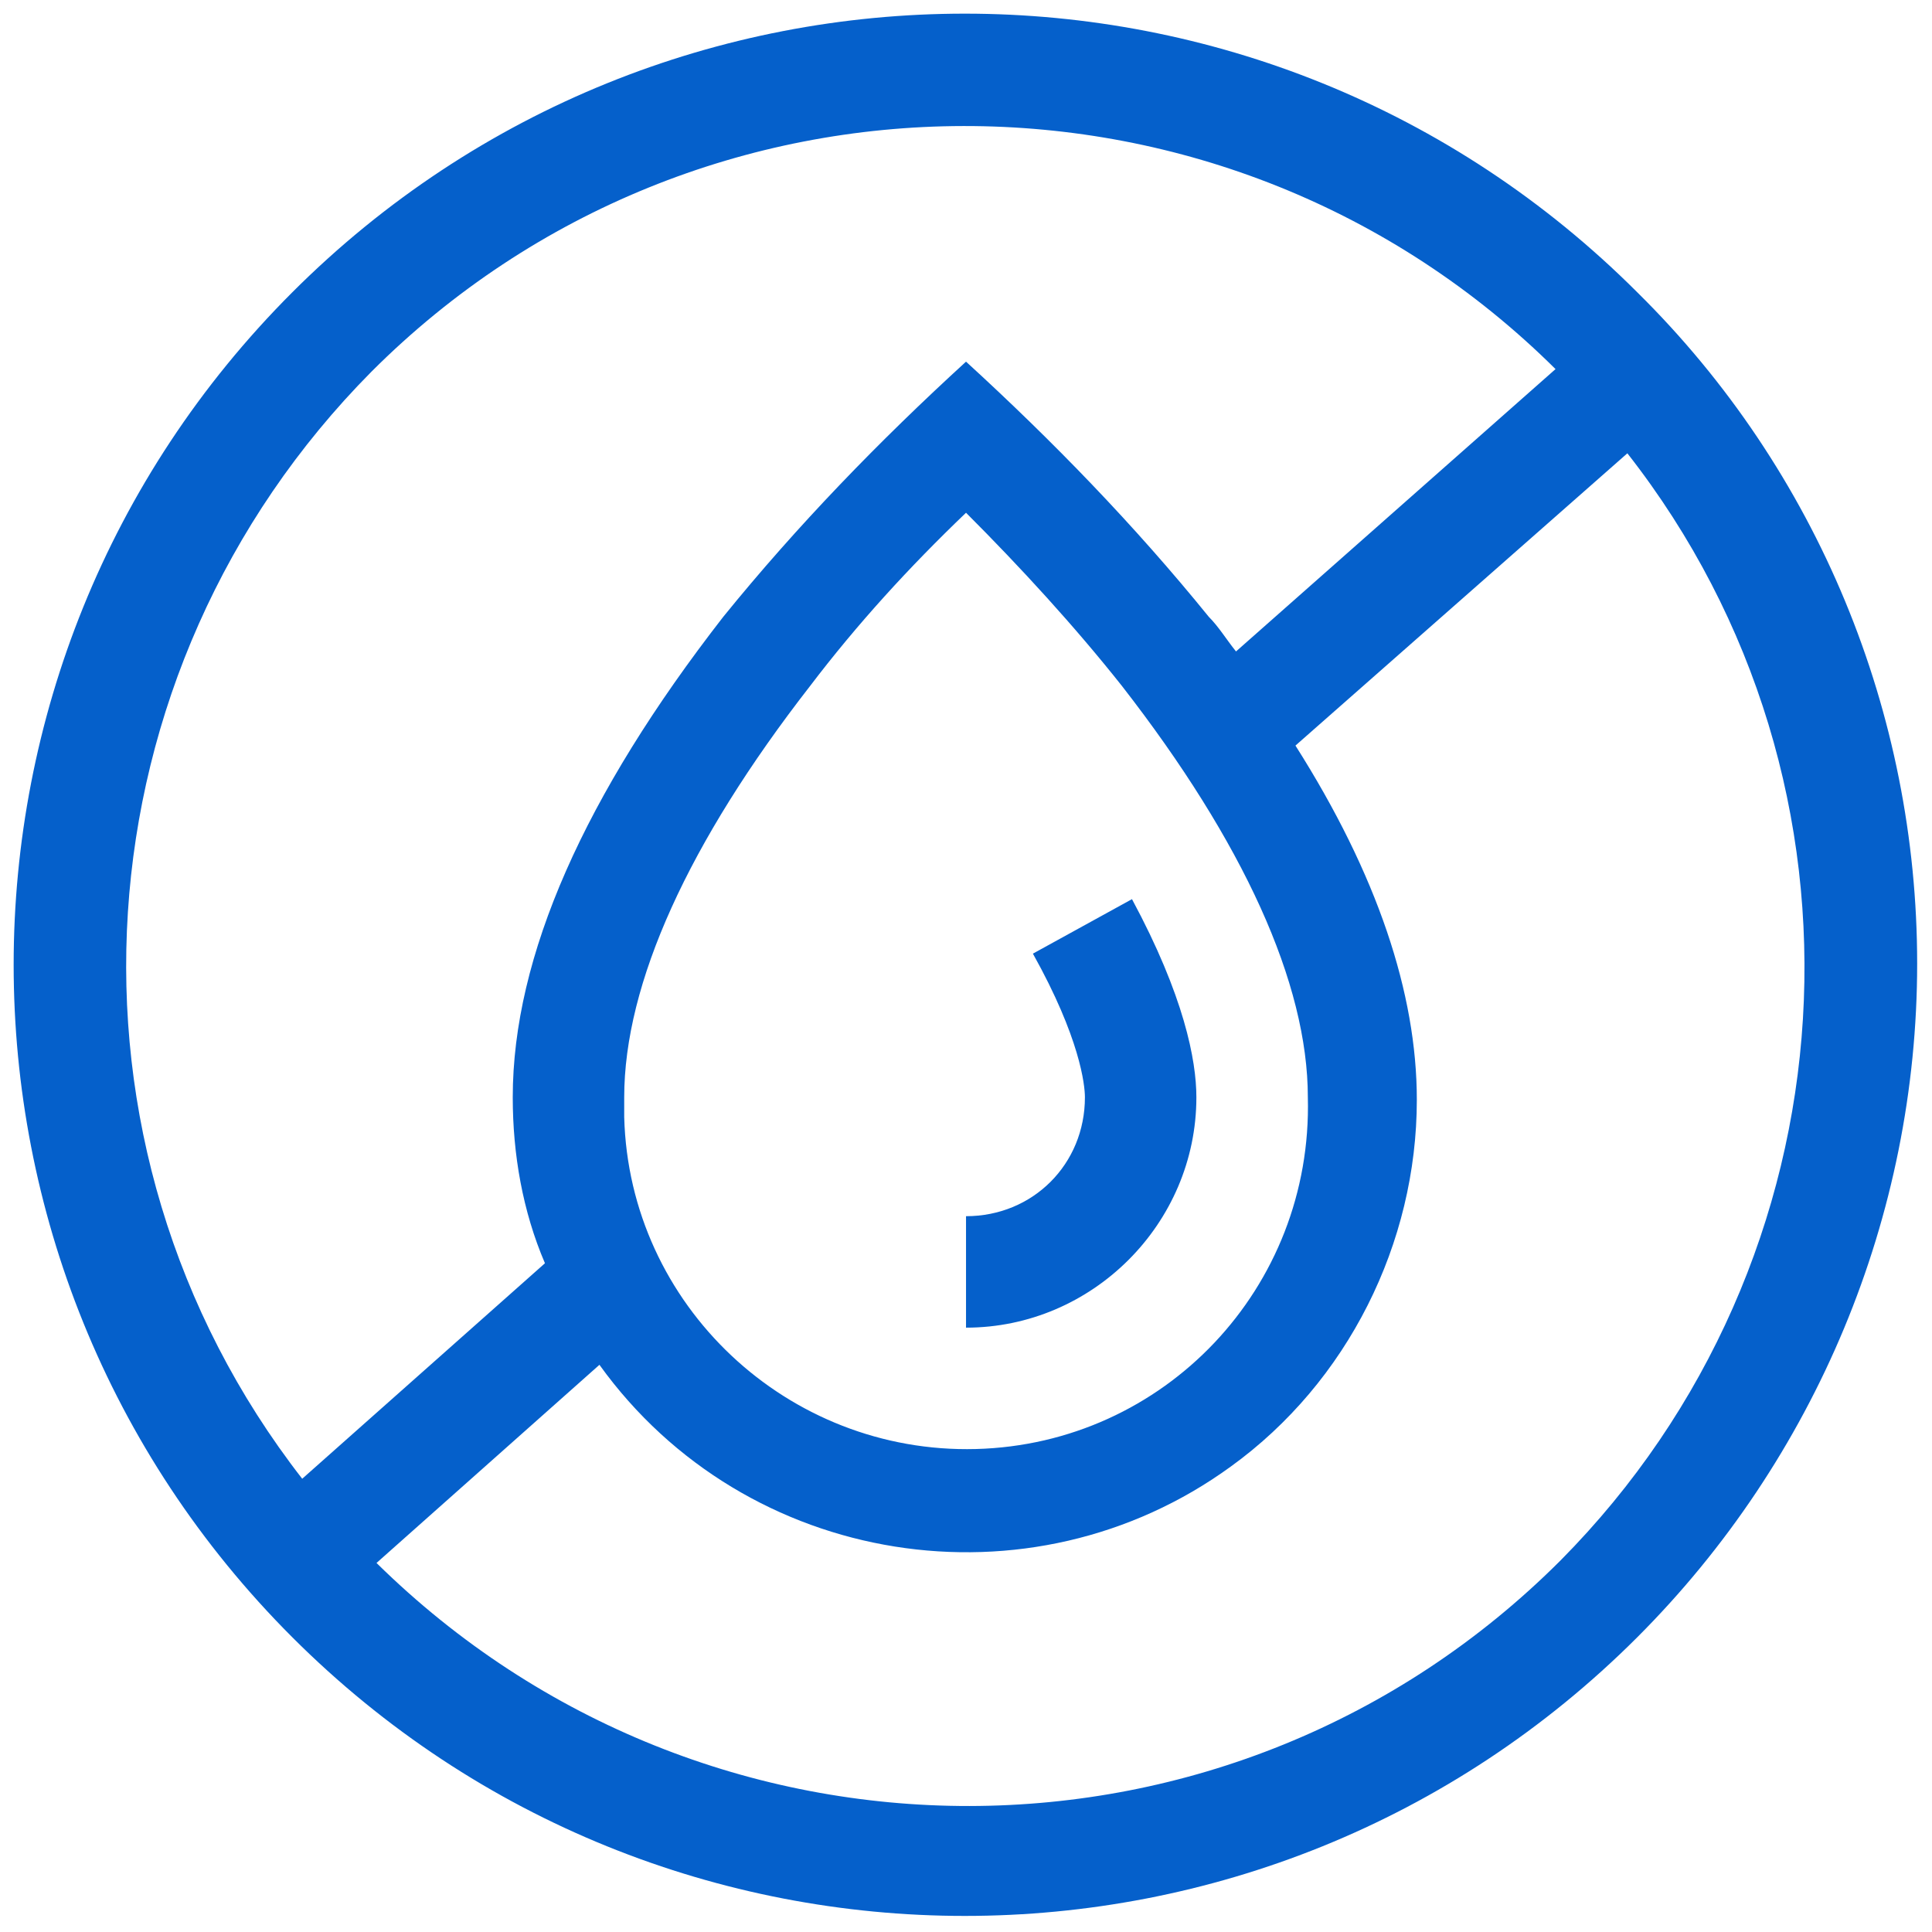 <?xml version="1.0" encoding="UTF-8"?> <svg xmlns="http://www.w3.org/2000/svg" width="78" height="78" viewBox="0 0 78 78" fill="none"><path fill-rule="evenodd" clip-rule="evenodd" d="M66.101 11.801C51.101 -3.199 26.801 -3.199 11.801 11.801C-3.199 26.801 -3.199 51.101 11.801 66.101C26.801 81.101 51.101 81.101 66.101 66.101C73.301 58.901 77.401 49.101 77.401 38.901C77.401 28.801 73.401 19.001 66.101 11.801ZM15.001 15.001C28.201 1.801 49.601 1.801 62.801 14.901L49.901 26.301C49.501 25.801 49.201 25.301 48.801 24.901C45.801 21.201 42.501 17.801 39.001 14.601C35.501 17.801 32.201 21.201 29.201 24.901C23.601 32.101 20.701 38.601 20.701 44.301C20.701 46.601 21.101 48.901 22.001 51.001L12.201 59.701C1.701 46.201 3.001 27.101 15.001 15.001ZM25.201 44.301C25.201 39.701 27.801 34.001 32.701 27.701C34.601 25.201 36.701 22.901 39.001 20.701C41.201 22.901 43.401 25.301 45.301 27.701C50.201 34.001 52.801 39.701 52.801 44.301C53.001 52.001 47.001 58.301 39.401 58.501C31.801 58.701 25.401 52.701 25.201 45.101C25.201 44.801 25.201 44.601 25.201 44.301ZM63.001 63.001C49.801 76.201 28.501 76.201 15.201 63.101L24.201 55.101C30.101 63.301 41.601 65.101 49.701 59.201C54.401 55.801 57.201 50.201 57.201 44.401C57.201 40.101 55.601 35.301 52.301 30.101L65.701 18.301C76.201 31.701 75.001 50.901 63.001 63.001ZM41.701 38.501C43.601 41.901 43.801 43.801 43.801 44.301C43.801 47.001 41.701 49.101 39.001 49.101V53.601C44.101 53.601 48.301 49.401 48.301 44.301C48.301 42.801 47.801 40.201 45.701 36.301L41.701 38.501Z" fill="#0560CB"></path></svg> 